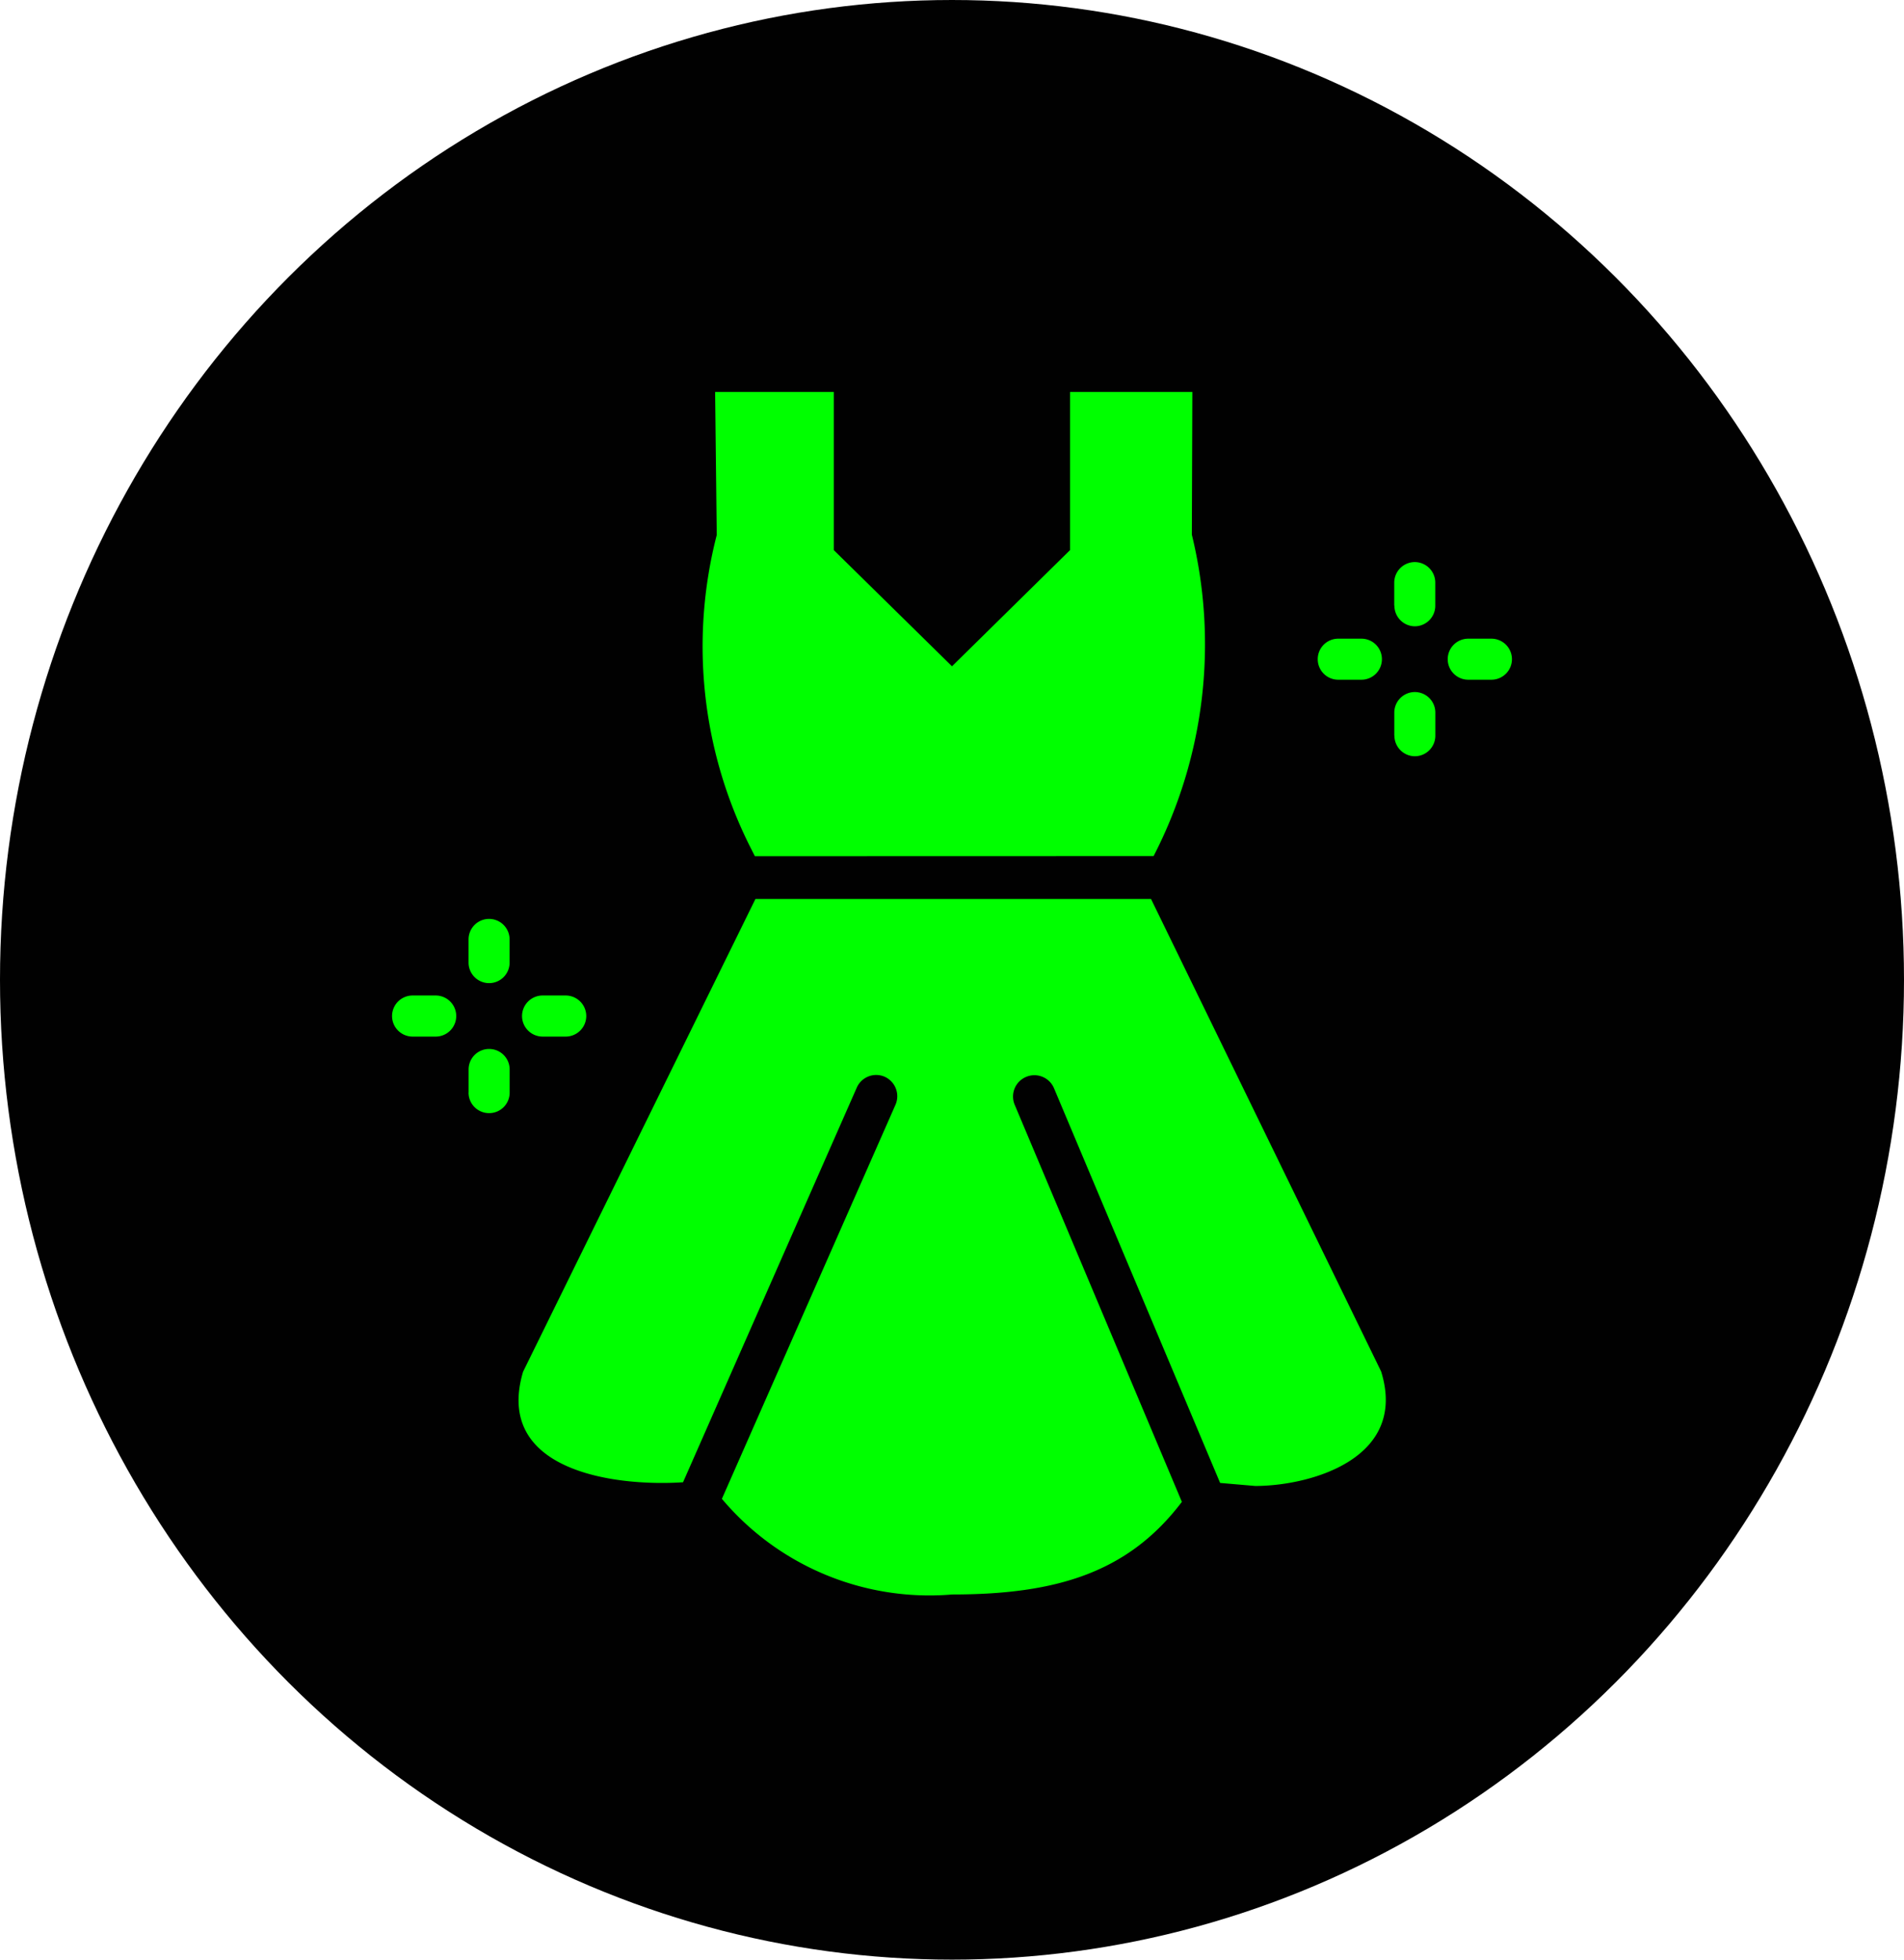 <svg xmlns="http://www.w3.org/2000/svg" width="34" height="35" viewBox="0 0 34 35">
  <defs>
    <style>
      .cls-1 {
        fill: #010101;
      }

      .cls-2 {
        fill: lime;
      }
    </style>
  </defs>
  <g id="icon-groove-fashion" transform="translate(-295 -7196)">
    <ellipse id="bg" class="cls-1" cx="17" cy="17.5" rx="17" ry="17.5" transform="translate(295 7196)"/>
    <path id="icon" class="cls-2" d="M-25.109-740.23l3.1-7.039a.381.381,0,0,0-.194-.5.379.379,0,0,0-.5.2l-3.1,7.043c-1.235.081-3.378-.208-2.857-1.973l4.15-8.445h7.064l4.109,8.439c.486,1.562-1.274,2.045-2.249,2.045l-.626-.054-2.967-7.051a.38.38,0,0,0-.5-.2.38.38,0,0,0-.2.5l2.984,7.089c-.953,1.257-2.229,1.654-4.1,1.654A4.843,4.843,0,0,1-25.109-740.23Zm-4.523-7.256v-.413a.366.366,0,0,1,.367-.366.366.366,0,0,1,.366.366v.413a.366.366,0,0,1-.366.367A.366.366,0,0,1-29.633-747.486Zm1.321-1a.368.368,0,0,1-.367-.367.368.368,0,0,1,.367-.367h.413a.368.368,0,0,1,.367.367.368.368,0,0,1-.367.367Zm-2.322,0a.367.367,0,0,1-.366-.367.367.367,0,0,1,.366-.367h.413a.367.367,0,0,1,.367.367.367.367,0,0,1-.367.367Zm1-1.322v-.413a.367.367,0,0,1,.367-.367.367.367,0,0,1,.366.367v.413a.366.366,0,0,1-.366.367A.367.367,0,0,1-29.633-749.808Zm5.113-1.9-.081-.16a7.969,7.969,0,0,1-.6-5.576L-25.23-760h2.119v2.825L-21-755.1l2.108-2.075V-760h2.184l-.009,2.549a8.261,8.261,0,0,1-.683,5.741Zm11.418-2.152v-.413a.368.368,0,0,1,.367-.367.367.367,0,0,1,.366.367v.413a.367.367,0,0,1-.366.367A.368.368,0,0,1-13.1-753.862Zm1.321-1a.367.367,0,0,1-.367-.367.367.367,0,0,1,.367-.366h.413a.367.367,0,0,1,.367.366.367.367,0,0,1-.367.367Zm-2.322,0a.366.366,0,0,1-.366-.367.366.366,0,0,1,.366-.366h.413a.366.366,0,0,1,.367.366.366.366,0,0,1-.367.367Zm1-1.321v-.413a.368.368,0,0,1,.367-.367.367.367,0,0,1,.366.367v.413a.367.367,0,0,1-.366.367A.368.368,0,0,1-13.1-756.184Z" transform="translate(333 7963)"/>
  </g>
</svg>
